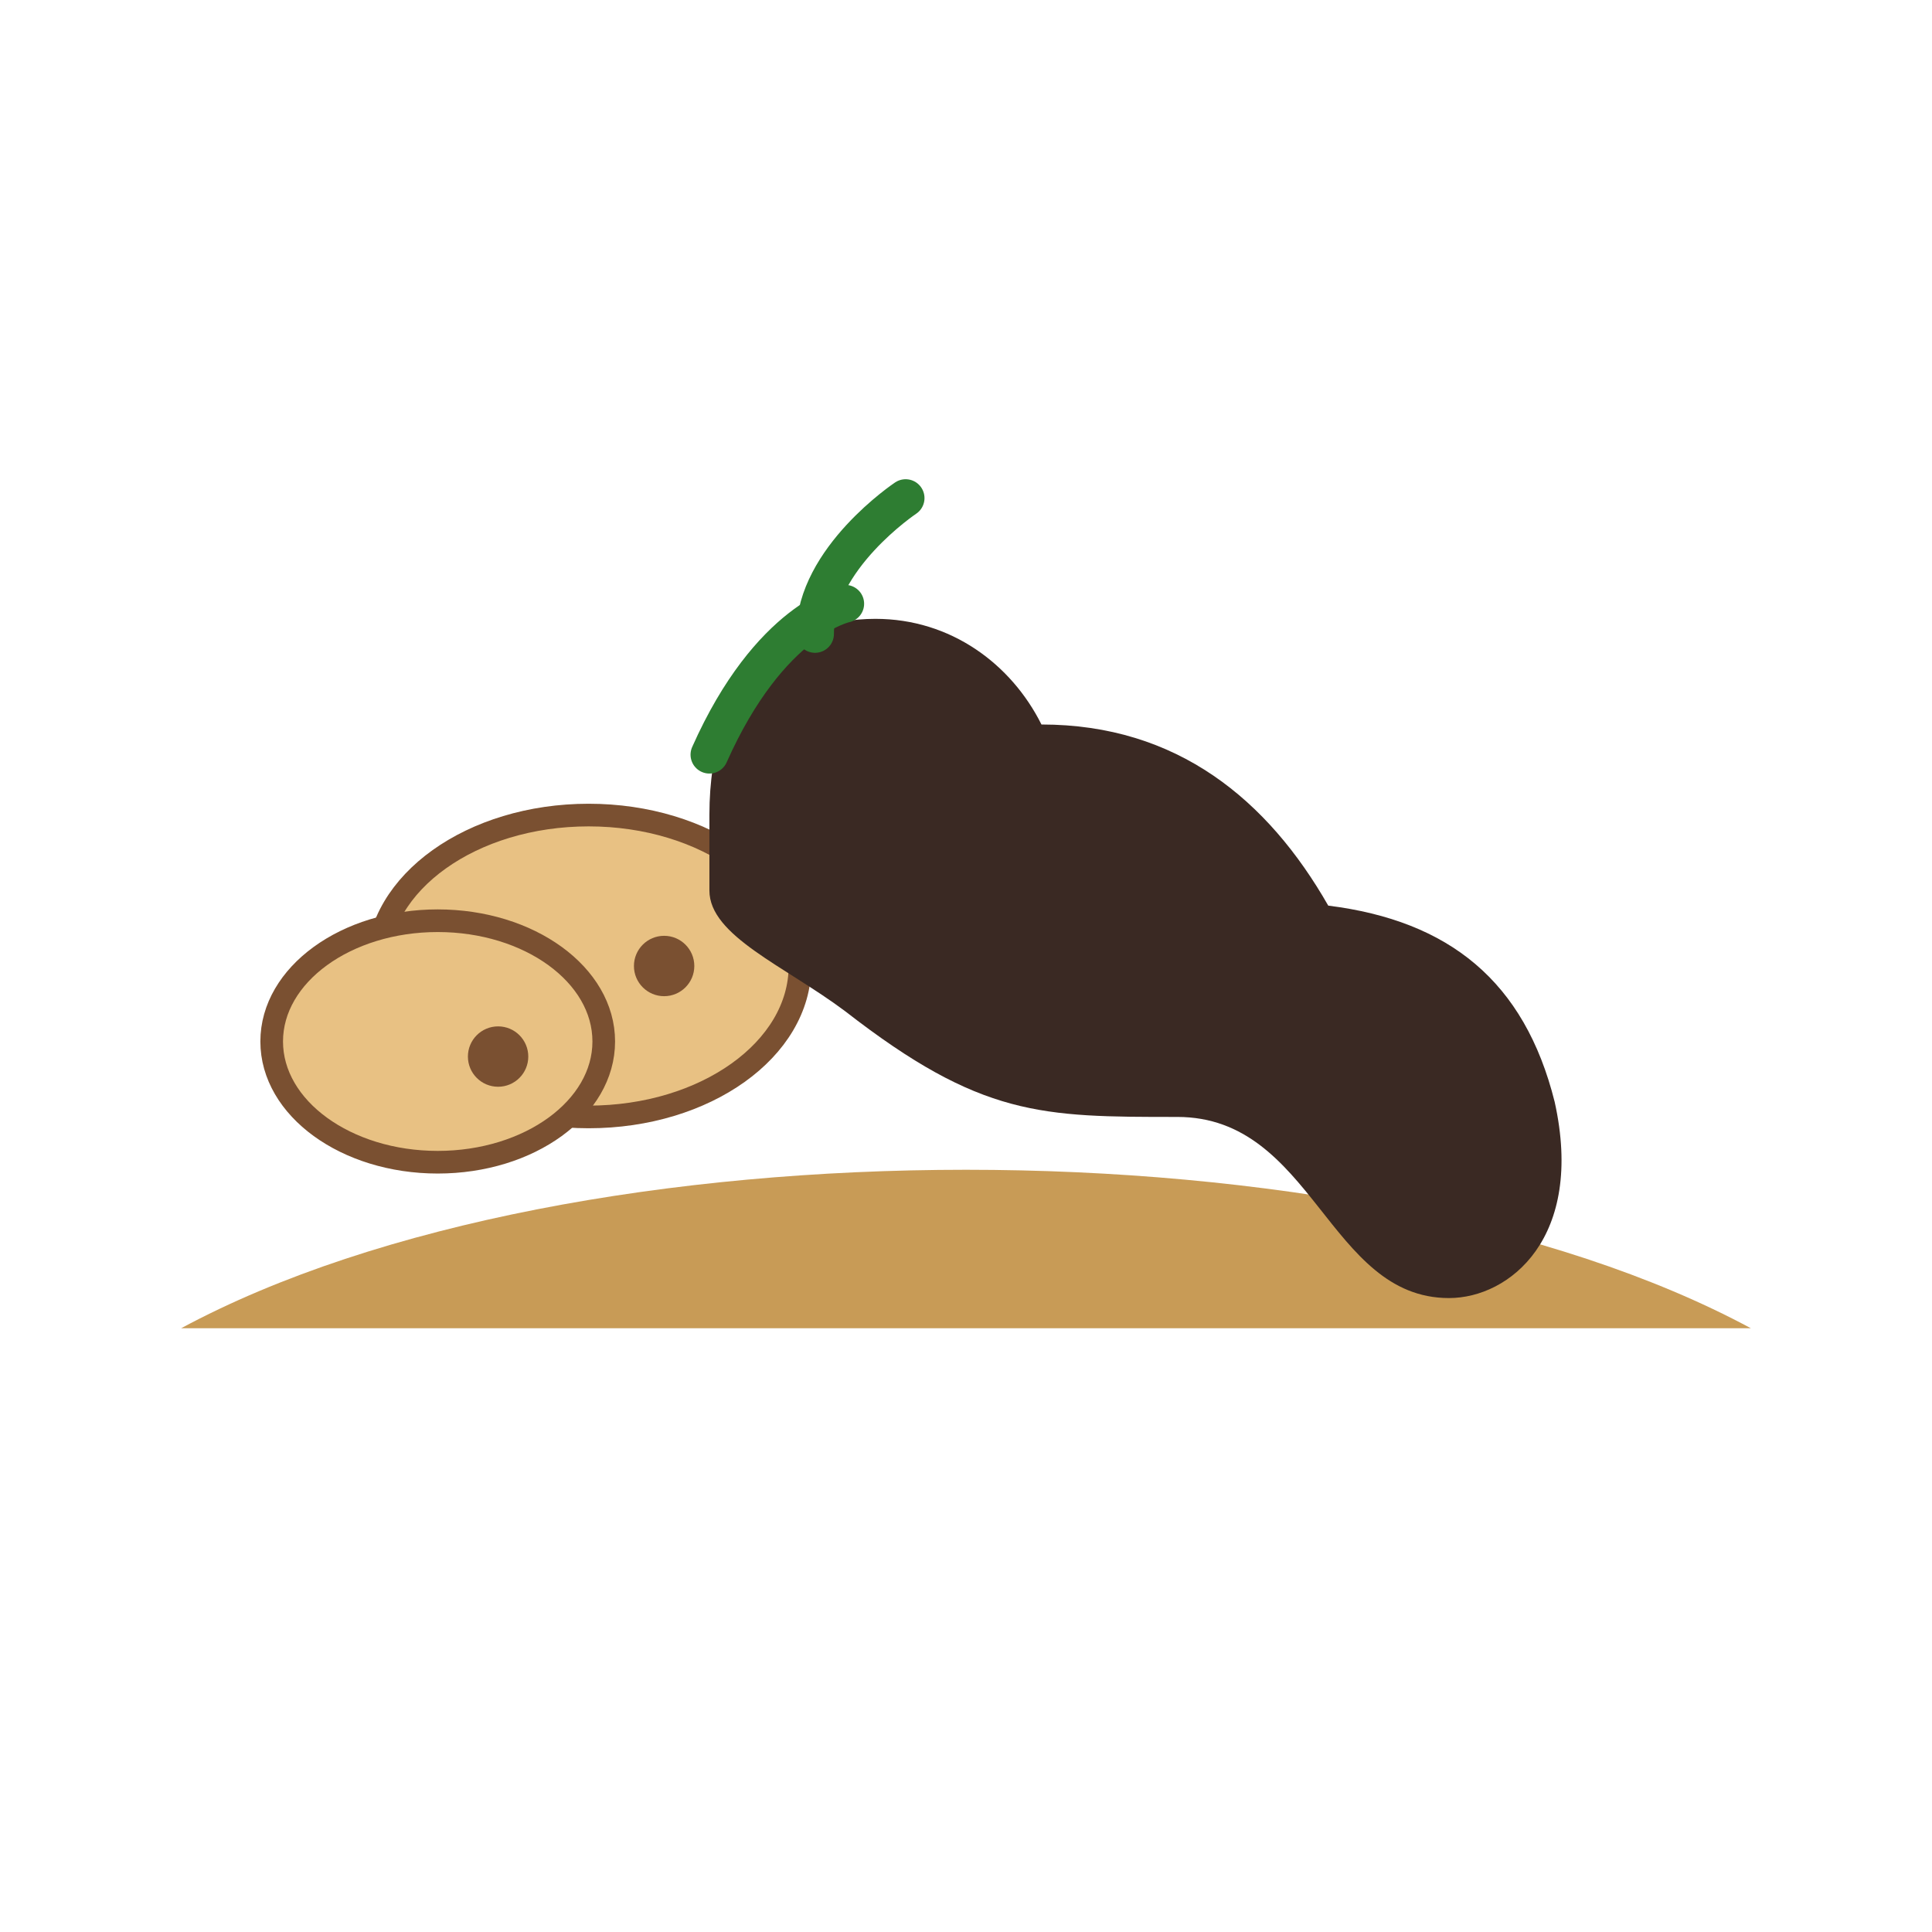 <svg xmlns="http://www.w3.org/2000/svg" width="256" height="256" viewBox="0 0 256 256" fill="none">
  <g fill="none" stroke="none">
    <path d="M24 176c52-28 156-28 208 0" fill="#C89B56"/>
    <g>
      <ellipse cx="78" cy="128" rx="28" ry="20" fill="#E8C183" stroke="#7A5031" stroke-width="3"/>
      <ellipse cx="58" cy="138" rx="22" ry="16" fill="#E8C183" stroke="#7A5031" stroke-width="3"/>
      <circle cx="88" cy="128" r="4" fill="#7A5031"/>
      <circle cx="66" cy="140" r="4" fill="#7A5031"/>
      <path d="M94 108c0-18 10-26 22-26 10 0 18 6 22 14 18 0 30 10 38 24 16 2 26 10 30 26 4 18-6 26-14 26-16 0-18-24-36-24-18 0-26 0-44-14-8-6-18-10-18-16z" fill="#3A2923"/>
    </g>
    <g>
      <path d="M94 100c8-18 18-20 18-20" stroke="#2E7D32" stroke-width="5" stroke-linecap="round"/>
      <path d="M108 84c0-10 12-18 12-18" stroke="#2E7D32" stroke-width="5" stroke-linecap="round"/>
    </g>
  </g>
</svg>

